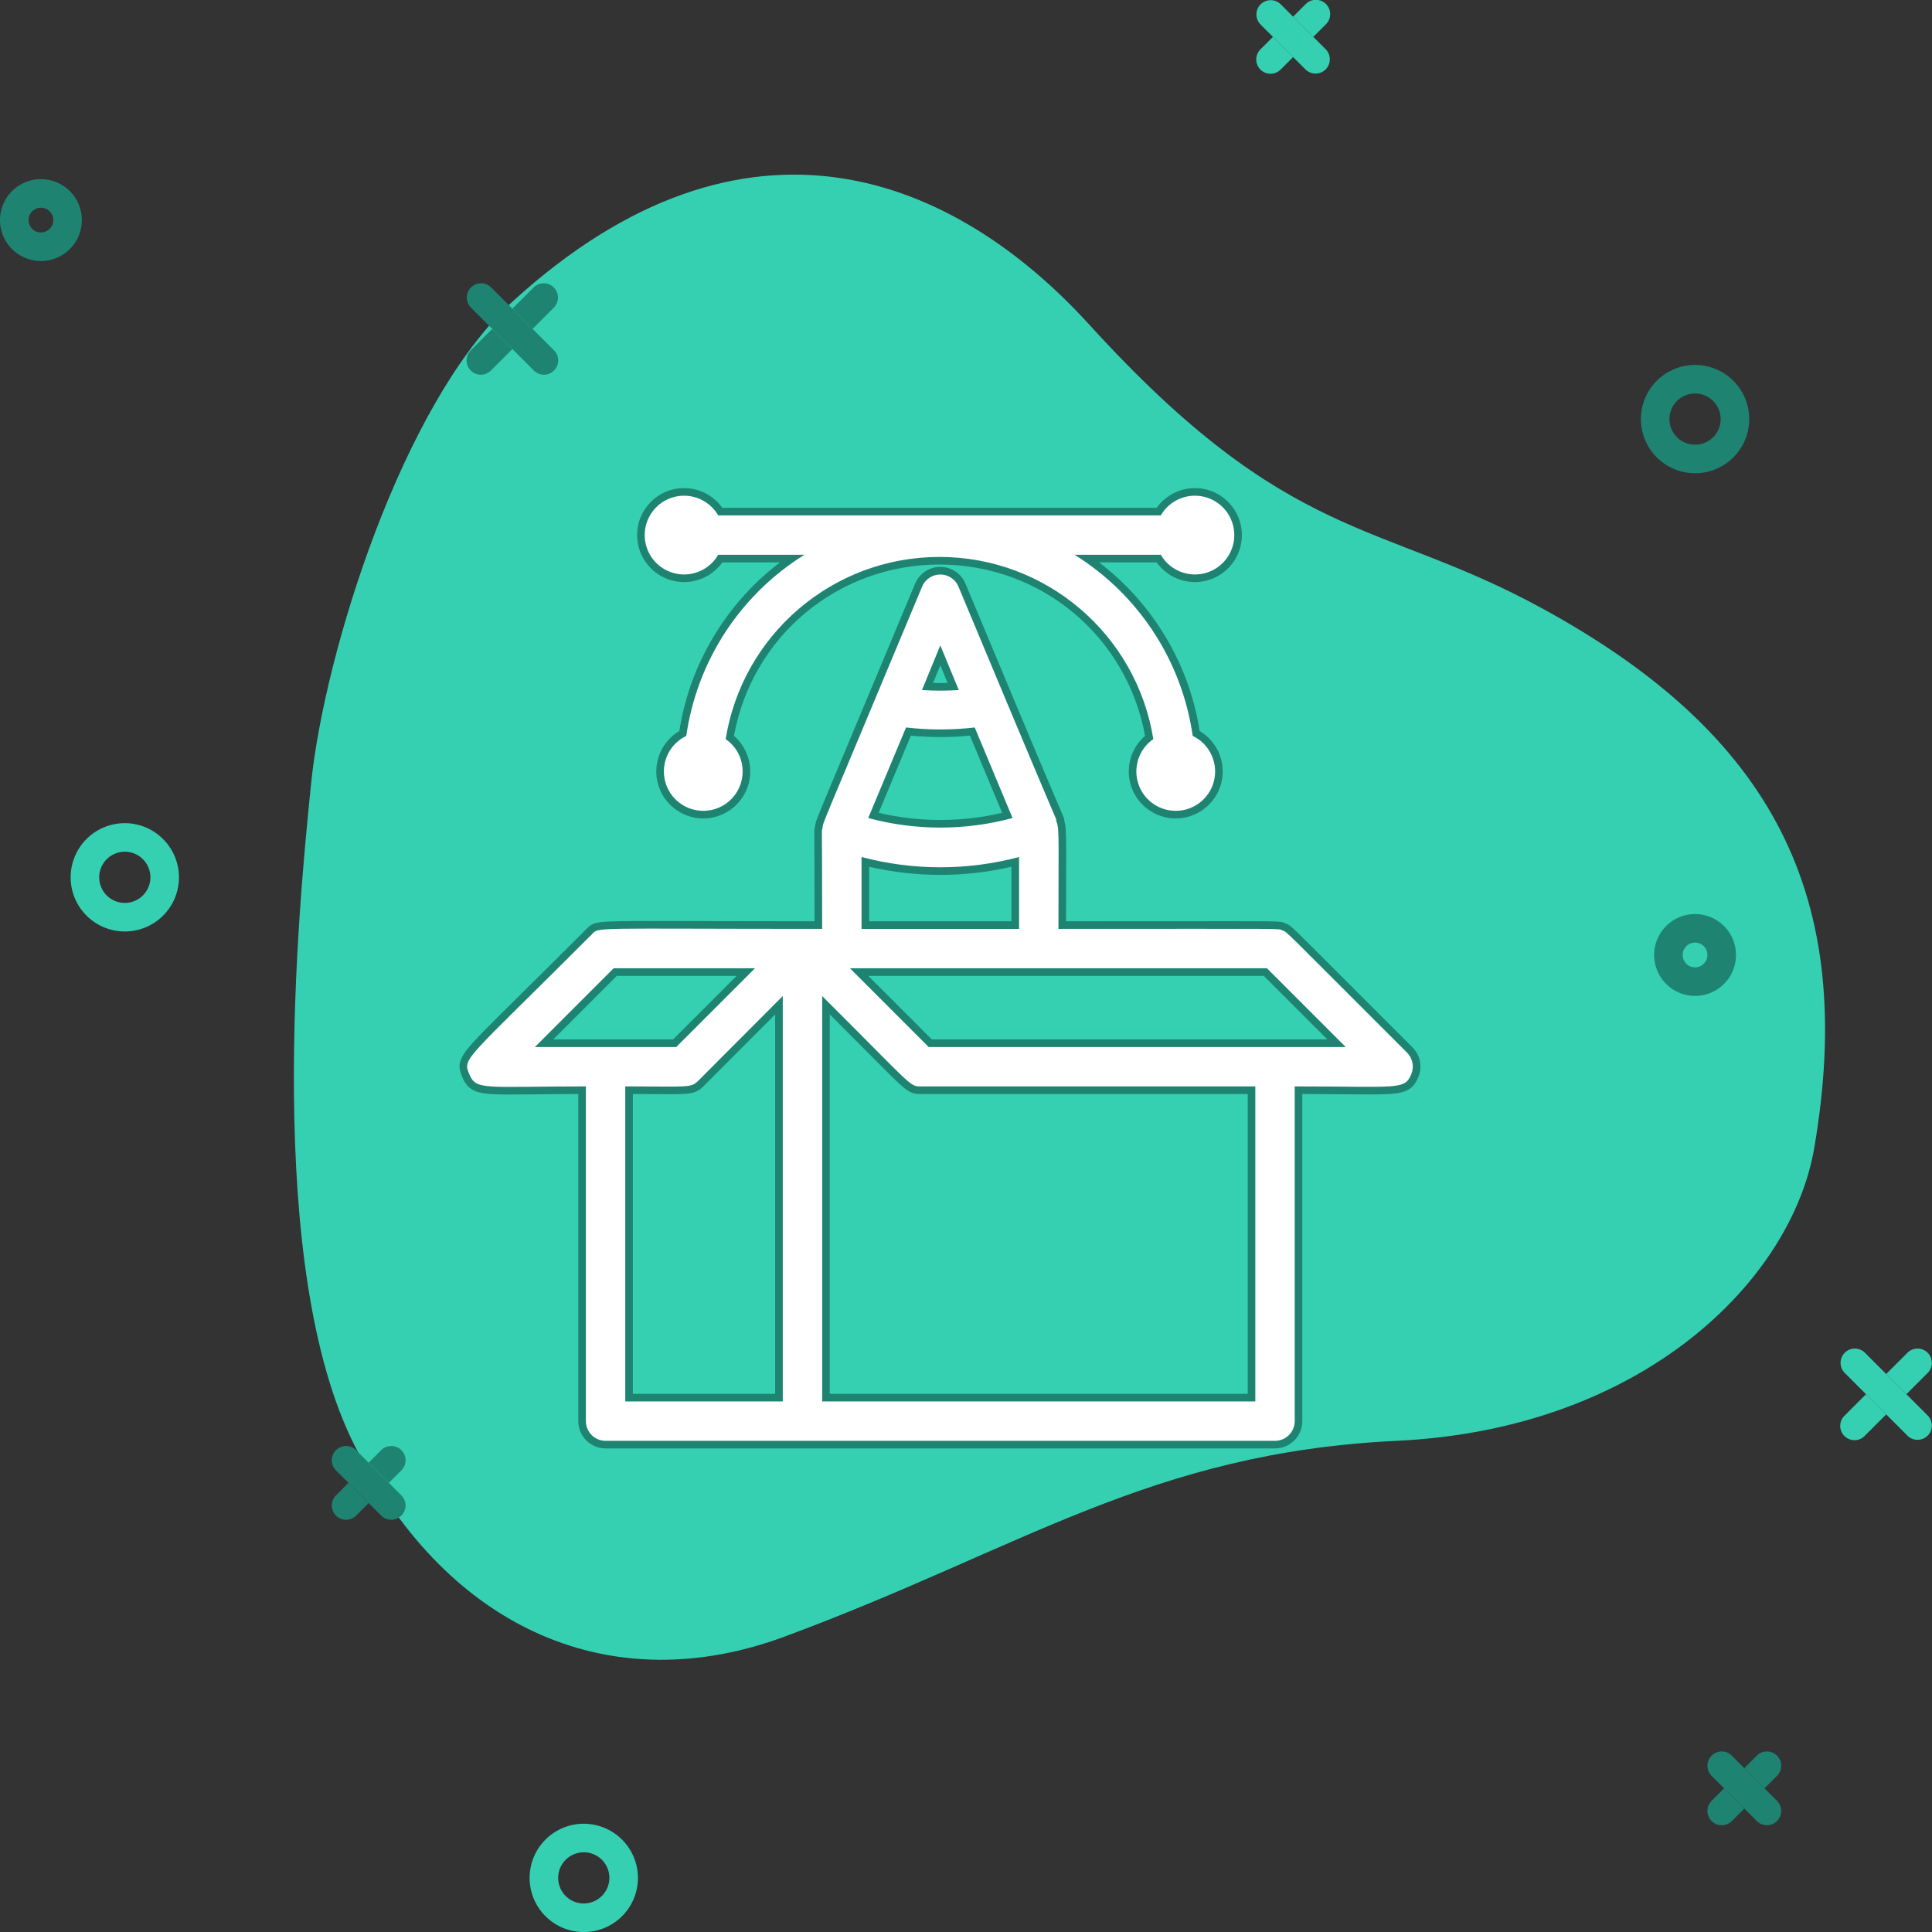 <svg xmlns="http://www.w3.org/2000/svg" width="203" height="203" viewBox="0 0 203 203">
  <rect x="0" y="0" width="203" height="203" fill="#333333" stroke="none"/>
  <g id="Group_9425" data-name="Group 9425" transform="translate(-743 -1688)">
    <g id="Group_9218" data-name="Group 9218" transform="translate(-1904 2031)">
      <g id="Group_1197" data-name="Group 1197" transform="translate(1595.992 -1034.075)">
        <path id="Path_7592" data-name="Path 7592" d="M1133.434,863.043c-17.949,6.647-35.142-.469-45.088-19.927-9.634-18.847-6.02-56.368-4.636-69.837s9.536-39.943,21.2-50.563c24.568-22.375,46.475-13,60.558,2.476,21.089,23.175,30.333,20.4,47.517,29.774,24.3,13.25,33.17,30.3,28.652,56.725-2.368,13.851-17.925,29.539-43.868,30.775S1158.462,853.774,1133.434,863.043Z" fill="#35d0b2"/>
      </g>
      <circle id="Ellipse_336" data-name="Ellipse 336" cx="1.3" cy="1.3" r="1.3" transform="translate(2650 -321.177)" fill="none"/>
      <path id="Path_7594" data-name="Path 7594" d="M1229.112,737.8a2.69,2.69,0,1,0-2.69-2.69A2.693,2.693,0,0,0,1229.112,737.8Z" transform="translate(1595.992 -1034.075)" fill="none"/>
      <path id="Path_7598" data-name="Path 7598" d="M1229.112,790.117a1.3,1.3,0,1,0,1.3,1.3A1.3,1.3,0,0,0,1229.112,790.117Z" transform="translate(1595.992 -1034.075)" fill="none"/>
      <path id="Path_7599" data-name="Path 7599" d="M1112.347,885.7a2.69,2.69,0,1,0,2.69,2.689A2.693,2.693,0,0,0,1112.347,885.7Z" transform="translate(1595.992 -1034.075)" fill="none"/>
      <path id="Path_7600" data-name="Path 7600" d="M1064.122,780.567a2.69,2.69,0,1,0,2.69,2.691A2.694,2.694,0,0,0,1064.122,780.567Z" transform="translate(1595.992 -1034.075)" fill="none"/>
      <path id="Path_7601" data-name="Path 7601" d="M1112.347,882.7a5.69,5.69,0,1,0,5.69,5.689A5.7,5.7,0,0,0,1112.347,882.7Zm0,8.38a2.69,2.69,0,1,1,2.69-2.691A2.694,2.694,0,0,1,1112.347,891.076Z" transform="translate(1595.992 -1034.075)" fill="#35d0b2"/>
      <path id="Path_7602" data-name="Path 7602" d="M1064.122,777.567a5.69,5.69,0,1,0,5.69,5.691A5.7,5.7,0,0,0,1064.122,777.567Zm0,8.38a2.69,2.69,0,1,1,2.69-2.689A2.693,2.693,0,0,1,1064.122,785.947Z" transform="translate(1595.992 -1034.075)" fill="#35d0b2"/>
      <path id="Path_7603" data-name="Path 7603" d="M1229.112,740.8a5.69,5.69,0,1,0-5.69-5.69A5.7,5.7,0,0,0,1229.112,740.8Zm0-8.38a2.69,2.69,0,1,1-2.69,2.69A2.693,2.693,0,0,1,1229.112,732.419Z" transform="translate(1595.992 -1034.075)" fill="#1e8471"/>
      <path id="Path_7604" data-name="Path 7604" d="M1233.412,791.417a4.3,4.3,0,1,0-4.3,4.3A4.3,4.3,0,0,0,1233.412,791.417Zm-4.3,1.3a1.3,1.3,0,1,1,1.3-1.3A1.3,1.3,0,0,1,1229.112,792.716Z" transform="translate(1595.992 -1034.075)" fill="#1e8471"/>
      <path id="Path_7605" data-name="Path 7605" d="M1055.308,709.9a4.3,4.3,0,1,0,4.3,4.3A4.3,4.3,0,0,0,1055.308,709.9Zm0,5.6a1.3,1.3,0,1,1,1.3-1.3A1.3,1.3,0,0,1,1055.308,715.5Z" transform="translate(1595.992 -1034.075)" fill="#1e8471"/>
      <path id="Path_7606" data-name="Path 7606" d="M1253.568,835.315a1.5,1.5,0,0,0-2.121-2.121l-2.251,2.252,2.121,2.121Z" transform="translate(1595.992 -1034.075)" fill="#35d0b2"/>
      <path id="Path_7607" data-name="Path 7607" d="M1244.823,839.819a1.5,1.5,0,1,0,2.121,2.121l2.252-2.252-2.121-2.121Z" transform="translate(1595.992 -1034.075)" fill="#35d0b2"/>
      <path id="Path_7608" data-name="Path 7608" d="M1251.317,837.567l-2.121-2.121-2.252-2.252a1.5,1.5,0,0,0-2.121,2.121l2.252,2.252,2.121,2.121,2.251,2.252a1.5,1.5,0,0,0,2.121-2.121Z" transform="translate(1595.992 -1034.075)" fill="#35d0b2"/>
      <path id="Path_7609" data-name="Path 7609" d="M1100.472,730.008a1.5,1.5,0,0,0,2.121,0l2.251-2.252-2.121-2.121-2.251,2.251A1.5,1.5,0,0,0,1100.472,730.008Z" transform="translate(1595.992 -1034.075)" fill="#1e8471"/>
      <path id="Path_7610" data-name="Path 7610" d="M1109.217,723.383a1.5,1.5,0,0,0-2.121-2.121l-2.252,2.252,2.121,2.121Z" transform="translate(1595.992 -1034.075)" fill="#1e8471"/>
      <path id="Path_7611" data-name="Path 7611" d="M1107.1,730.008a1.5,1.5,0,0,0,2.121-2.122l-2.252-2.251-2.121-2.121-2.251-2.252a1.5,1.5,0,0,0-2.121,2.121l2.251,2.252,2.121,2.121Z" transform="translate(1595.992 -1034.075)" fill="#1e8471"/>
      <path id="Path_7612" data-name="Path 7612" d="M1093.181,843.449a1.5,1.5,0,0,0-2.122,0l-1.314,1.314,2.121,2.121,1.315-1.314A1.5,1.5,0,0,0,1093.181,843.449Z" transform="translate(1595.992 -1034.075)" fill="#1e8471"/>
      <path id="Path_7613" data-name="Path 7613" d="M1086.309,848.2a1.5,1.5,0,0,0,2.122,2.121l1.314-1.314-2.121-2.122Z" transform="translate(1595.992 -1034.075)" fill="#1e8471"/>
      <path id="Path_7614" data-name="Path 7614" d="M1088.431,843.449a1.5,1.5,0,0,0-2.122,2.121l1.315,1.314,2.121,2.122,1.314,1.314a1.5,1.5,0,0,0,2.122-2.121l-1.315-1.315-2.121-2.121Z" transform="translate(1595.992 -1034.075)" fill="#1e8471"/>
      <path id="Path_7615" data-name="Path 7615" d="M1230.851,880.294a1.5,1.5,0,0,0,2.122,2.121l1.314-1.314-2.122-2.121Z" transform="translate(1595.992 -1034.075)" fill="#1e8471"/>
      <path id="Path_7616" data-name="Path 7616" d="M1237.722,875.545a1.5,1.5,0,0,0-2.122,0l-1.313,1.314,2.121,2.121,1.314-1.314A1.5,1.5,0,0,0,1237.722,875.545Z" transform="translate(1595.992 -1034.075)" fill="#1e8471"/>
      <path id="Path_7617" data-name="Path 7617" d="M1232.973,875.545a1.5,1.5,0,0,0-2.122,2.121l1.314,1.314,2.122,2.121,1.313,1.314a1.5,1.5,0,1,0,2.122-2.121l-1.314-1.314-2.121-2.121Z" transform="translate(1595.992 -1034.075)" fill="#1e8471"/>
      <path id="Path_7618" data-name="Path 7618" d="M1190.314,693.636a1.5,1.5,0,1,0-2.121-2.121l-1.314,1.314L1189,694.95Z" transform="translate(1595.992 -1034.075)" fill="#35d0b2"/>
      <path id="Path_7619" data-name="Path 7619" d="M1183.444,698.385a1.5,1.5,0,0,0,2.121,0l1.314-1.314-2.121-2.121-1.314,1.314A1.5,1.5,0,0,0,1183.444,698.385Z" transform="translate(1595.992 -1034.075)" fill="#35d0b2"/>
      <path id="Path_7620" data-name="Path 7620" d="M1188.193,698.385a1.5,1.5,0,0,0,2.121-2.121L1189,694.95l-2.121-2.121-1.314-1.314a1.5,1.5,0,0,0-2.121,2.121l1.314,1.314,2.121,2.121Z" transform="translate(1595.992 -1034.075)" fill="#35d0b2"/>
    </g>
    <g id="Design_Product" data-name="Design Product" transform="translate(792.083 1740.085)">
      <g id="Path_13152" data-name="Path 13152" transform="translate(0.031 4.278)" fill="#fff">
        <path d="M 84.855 95.426 L 14.515 95.426 C 13.153 95.426 12.046 94.319 12.046 92.958 L 12.046 58.188 C 10.051 58.19 8.402 58.207 7.061 58.222 C 6.078 58.232 5.229 58.241 4.517 58.241 C 2.915 58.241 1.853 58.199 1.169 57.982 C 0.413 57.743 0.096 57.298 -0.171 56.659 C -0.501 55.867 -0.646 55.364 0.206 54.248 C 0.975 53.241 2.629 51.606 5.925 48.349 C 7.71 46.585 9.932 44.389 12.763 41.554 C 12.795 41.522 12.823 41.492 12.85 41.463 C 13.148 41.147 13.383 40.989 14.249 40.907 C 15.032 40.833 16.367 40.808 19.542 40.808 C 20.885 40.808 22.5 40.812 24.545 40.818 C 27.738 40.826 31.691 40.836 36.872 40.837 C 36.871 35.734 36.856 33.267 36.849 32.066 C 36.841 30.833 36.841 30.833 36.891 30.692 C 36.896 30.679 36.904 30.656 36.918 30.563 C 36.924 30.523 36.928 30.491 36.931 30.461 C 36.984 30.023 36.984 30.023 40.113 22.556 C 41.645 18.902 43.959 13.379 47.412 5.106 C 47.802 4.191 48.693 3.602 49.685 3.602 C 50.676 3.602 51.568 4.191 51.956 5.103 C 57.036 17.283 60.568 25.695 62.173 29.433 C 62.219 29.539 62.249 29.609 62.267 29.652 C 62.296 29.719 62.343 29.832 62.313 29.96 C 62.531 30.517 62.527 31.573 62.51 35.783 C 62.505 37.128 62.499 38.784 62.498 40.837 C 67.699 40.837 71.634 40.834 74.812 40.832 C 76.789 40.83 78.393 40.829 79.696 40.829 C 85.396 40.829 85.422 40.843 85.739 41.006 C 85.758 41.017 85.773 41.024 85.792 41.032 C 85.817 41.042 85.838 41.049 85.858 41.056 C 86.243 41.187 86.243 41.187 91.561 46.509 C 93.337 48.287 95.77 50.722 99.019 53.967 C 99.724 54.681 99.928 55.737 99.54 56.66 C 98.944 58.096 98.148 58.232 94.703 58.232 C 94.703 58.232 94.703 58.232 94.702 58.232 C 93.99 58.232 93.145 58.224 92.167 58.216 C 90.859 58.204 89.251 58.189 87.324 58.188 L 87.324 92.958 C 87.324 94.319 86.216 95.426 84.855 95.426 Z M 37.672 90.489 L 82.386 90.489 L 82.386 58.187 L 47.616 58.187 C 47.08 58.187 46.767 58.16 46.06 57.574 C 45.416 57.041 44.375 55.991 42.301 53.901 C 41.155 52.746 39.629 51.207 37.672 49.255 L 37.672 90.489 Z M 16.984 90.489 L 32.734 90.489 L 32.734 49.259 L 24.542 57.47 L 24.54 57.472 L 24.538 57.474 C 23.87 58.125 23.505 58.207 21.278 58.207 C 20.849 58.207 20.343 58.203 19.756 58.2 C 19.002 58.195 18.083 58.189 16.984 58.188 L 16.984 90.489 Z M 48.63 53.25 L 91.316 53.25 L 83.841 45.774 L 41.155 45.774 L 48.63 53.25 Z M 8.053 53.25 L 21.776 53.25 L 29.251 45.774 L 15.529 45.774 L 8.053 53.25 Z M 41.809 40.837 L 57.56 40.837 L 57.56 34.201 C 54.985 34.84 52.339 35.164 49.685 35.164 C 47.031 35.164 44.384 34.84 41.809 34.201 L 41.809 40.837 Z M 42.659 29.319 C 44.958 29.9 47.323 30.194 49.695 30.194 C 52.067 30.194 54.432 29.9 56.731 29.319 L 53.052 20.503 C 51.939 20.621 50.812 20.681 49.695 20.681 C 48.578 20.681 47.451 20.621 46.339 20.503 L 42.659 29.319 Z M 48.344 15.774 C 48.794 15.795 49.247 15.806 49.695 15.806 C 50.143 15.806 50.595 15.795 51.044 15.774 L 49.687 12.496 L 48.344 15.774 Z" stroke="none"/>
        <path d="M 84.855 95.026 C 85.997 95.026 86.924 94.1 86.924 92.958 L 86.924 57.787 C 97.826 57.787 98.468 58.201 99.171 56.505 C 99.495 55.734 99.324 54.845 98.737 54.25 C 85.165 40.699 86.2 41.63 85.641 41.402 C 85.082 41.175 86.924 41.237 62.098 41.237 C 62.098 32.651 62.201 30.727 61.932 30.086 C 61.727 29.464 61.918 29.868 61.923 29.868 C 61.934 29.868 60.939 27.681 51.588 5.26 C 51.263 4.497 50.514 4.002 49.685 4.002 C 48.856 4.002 48.106 4.497 47.781 5.26 C 36.755 31.679 37.437 29.817 37.313 30.624 C 37.189 31.431 37.272 28.824 37.272 41.237 C 12.57 41.237 13.873 41.009 13.046 41.837 C -0.319 55.222 -0.526 54.767 0.198 56.505 C 0.923 58.243 1.75 57.787 12.446 57.787 L 12.446 92.958 C 12.446 94.1 13.372 95.026 14.515 95.026 L 84.855 95.026 M 37.272 48.292 C 46.809 57.787 46.437 57.787 47.616 57.787 L 82.786 57.787 L 82.786 90.889 L 37.272 90.889 L 37.272 48.292 M 16.584 57.787 C 23.328 57.787 23.452 57.974 24.259 57.188 L 33.134 48.292 L 33.134 90.889 L 16.584 90.889 L 16.584 57.787 M 92.282 53.65 L 48.464 53.65 L 40.189 45.374 L 84.007 45.374 L 92.282 53.65 M 15.363 45.374 L 30.217 45.374 L 21.942 53.65 L 7.088 53.65 L 15.363 45.374 M 41.409 33.686 C 46.833 35.123 52.537 35.123 57.96 33.686 L 57.96 41.237 L 41.409 41.237 L 41.409 33.686 M 46.085 20.073 C 48.484 20.351 50.907 20.351 53.305 20.073 L 57.277 29.589 C 52.311 30.929 47.079 30.929 42.113 29.589 L 46.085 20.073 M 49.685 11.446 L 51.629 16.142 C 50.341 16.227 49.049 16.227 47.761 16.142 L 49.685 11.446 M 84.855 95.826 L 14.515 95.826 C 12.933 95.826 11.646 94.539 11.646 92.958 L 11.646 58.588 C 9.831 58.592 8.315 58.608 7.066 58.622 C 6.081 58.632 5.231 58.641 4.517 58.641 C 1.271 58.641 0.163 58.499 -0.54 56.812 C -0.906 55.935 -1.073 55.265 -0.112 54.005 C 0.674 52.976 2.335 51.335 5.644 48.065 C 7.429 46.301 9.65 44.106 12.48 41.272 C 12.509 41.242 12.535 41.215 12.559 41.189 C 12.934 40.791 13.261 40.599 14.211 40.509 C 15.008 40.434 16.354 40.408 19.542 40.408 C 20.886 40.408 22.501 40.412 24.546 40.418 C 27.656 40.426 31.488 40.436 36.472 40.437 C 36.47 35.605 36.456 33.237 36.449 32.068 C 36.441 30.777 36.441 30.767 36.512 30.565 C 36.513 30.556 36.517 30.537 36.522 30.502 C 36.528 30.468 36.531 30.439 36.534 30.413 C 36.594 29.92 36.594 29.92 39.745 22.401 C 41.276 18.746 43.59 13.224 47.043 4.952 L 47.045 4.946 C 47.497 3.887 48.533 3.202 49.685 3.202 C 50.837 3.202 51.873 3.887 52.324 4.946 L 52.326 4.952 C 57.405 17.129 60.937 25.539 62.541 29.275 C 62.587 29.382 62.617 29.452 62.635 29.496 C 62.665 29.565 62.731 29.721 62.722 29.915 C 62.931 30.55 62.927 31.644 62.91 35.784 C 62.905 37.041 62.899 38.568 62.898 40.437 C 67.9 40.437 71.715 40.434 74.81 40.432 C 76.787 40.43 78.392 40.429 79.695 40.429 C 85.494 40.429 85.502 40.433 85.923 40.651 C 85.935 40.658 85.941 40.661 85.943 40.661 C 85.96 40.668 85.974 40.673 85.987 40.677 C 86.32 40.791 86.502 40.929 87.201 41.604 C 87.9 42.279 89.218 43.598 91.843 46.226 C 93.62 48.004 96.052 50.439 99.302 53.684 L 99.306 53.688 C 100.123 54.516 100.359 55.743 99.909 56.815 C 99.666 57.4 99.322 58.054 98.327 58.36 C 97.587 58.589 96.482 58.632 94.703 58.632 C 93.988 58.632 93.143 58.624 92.164 58.616 C 90.948 58.605 89.473 58.591 87.724 58.588 L 87.724 92.958 C 87.724 94.539 86.437 95.826 84.855 95.826 Z M 38.072 90.089 L 81.986 90.089 L 81.986 58.587 L 47.616 58.587 C 46.963 58.587 46.571 58.518 45.804 57.882 C 45.146 57.336 44.1 56.282 42.017 54.182 C 41.008 53.165 39.704 51.851 38.072 50.22 L 38.072 90.089 Z M 17.384 90.089 L 32.334 90.089 L 32.334 50.226 L 24.817 57.76 C 24.024 58.534 23.477 58.607 21.278 58.607 C 20.848 58.607 20.341 58.603 19.753 58.6 C 19.093 58.595 18.307 58.59 17.384 58.588 L 17.384 90.089 Z M 48.796 52.85 L 90.351 52.85 L 83.675 46.174 L 42.12 46.174 L 48.796 52.85 Z M 9.019 52.85 L 21.61 52.85 L 28.286 46.174 L 15.694 46.174 L 9.019 52.85 Z M 42.209 40.437 L 57.16 40.437 L 57.16 34.709 C 54.711 35.276 52.201 35.564 49.685 35.564 C 47.169 35.564 44.659 35.276 42.209 34.709 L 42.209 40.437 Z M 43.209 29.041 C 45.333 29.541 47.511 29.794 49.695 29.794 C 51.879 29.794 54.057 29.541 56.182 29.041 L 52.797 20.931 C 51.767 21.031 50.726 21.081 49.695 21.081 C 48.664 21.081 47.623 21.031 46.594 20.931 L 43.209 29.041 Z M 48.931 15.395 C 49.44 15.409 49.946 15.409 50.454 15.395 L 49.689 13.546 L 48.931 15.395 Z" stroke="none" fill="#1e8471"/>
      </g>
      <g id="Path_13153" data-name="Path 13153" transform="translate(9.67 0)" fill="#fff">
        <path d="M 64.782 33.511 C 62.87 33.511 61.153 32.3 60.51 30.498 C 59.851 28.65 60.462 26.589 61.995 25.394 C 60.143 14.624 50.916 6.833 39.963 6.833 L 39.963 6.833 C 29.009 6.833 19.782 14.624 17.93 25.394 C 19.463 26.589 20.074 28.65 19.415 30.498 C 18.772 32.3 17.055 33.511 15.143 33.511 C 15.143 33.511 15.143 33.511 15.143 33.511 C 15.022 33.511 14.9 33.506 14.779 33.497 C 12.737 33.333 11.051 31.813 10.679 29.799 C 10.32 27.856 11.266 25.905 12.992 24.977 C 13.577 21.081 14.966 17.433 17.12 14.129 C 19.066 11.146 21.522 8.62 24.432 6.607 L 16.933 6.607 C 16.101 7.889 14.663 8.676 13.126 8.676 C 12.73 8.676 12.335 8.624 11.951 8.521 C 9.971 7.99 8.588 6.188 8.588 4.138 C 8.588 2.088 9.971 0.285 11.951 -0.245 C 12.335 -0.348 12.73 -0.4 13.126 -0.4 C 14.663 -0.4 16.101 0.387 16.933 1.669 L 62.992 1.669 C 63.824 0.387 65.262 -0.4 66.799 -0.4 C 67.195 -0.4 67.59 -0.348 67.974 -0.245 C 69.954 0.285 71.337 2.088 71.337 4.138 C 71.337 6.188 69.954 7.99 67.974 8.521 C 67.59 8.624 67.195 8.676 66.799 8.676 C 65.262 8.676 63.824 7.889 62.992 6.607 L 55.493 6.607 C 58.403 8.62 60.859 11.145 62.805 14.129 C 64.959 17.433 66.348 21.081 66.933 24.977 C 68.659 25.905 69.606 27.856 69.246 29.799 C 68.874 31.813 67.188 33.333 65.146 33.497 C 65.025 33.506 64.903 33.511 64.782 33.511 Z" stroke="none"/>
        <path d="M 13.126 -0 C 12.77 -0 12.411 0.046 12.055 0.141 C 10.246 0.626 8.988 2.265 8.988 4.138 C 8.988 6.011 10.246 7.65 12.055 8.135 C 13.864 8.619 15.773 7.829 16.709 6.207 L 25.77 6.207 C 19.024 10.406 14.48 17.373 13.357 25.24 C 11.669 26.046 10.732 27.886 11.072 29.726 C 11.412 31.566 12.945 32.949 14.811 33.098 C 16.676 33.247 18.41 32.126 19.038 30.363 C 19.667 28.601 19.034 26.636 17.495 25.571 C 19.272 14.542 28.791 6.433 39.963 6.433 C 51.134 6.433 60.653 14.542 62.43 25.571 C 60.891 26.636 60.258 28.601 60.887 30.363 C 61.516 32.126 63.249 33.247 65.114 33.098 C 66.98 32.949 68.513 31.566 68.853 29.726 C 69.193 27.886 68.256 26.046 66.568 25.24 C 65.445 17.373 60.901 10.406 54.155 6.207 L 63.216 6.207 C 64.153 7.829 66.061 8.619 67.87 8.135 C 69.679 7.65 70.937 6.011 70.937 4.138 C 70.937 2.265 69.679 0.626 67.87 0.141 C 66.061 -0.344 64.153 0.447 63.216 2.069 L 16.709 2.069 C 15.957 0.766 14.577 -0 13.126 -0 M 13.126 -0.8 C 14.725 -0.8 16.224 -0.018 17.144 1.269 L 62.781 1.269 C 63.701 -0.018 65.201 -0.8 66.799 -0.8 C 67.23 -0.8 67.66 -0.743 68.077 -0.632 C 70.232 -0.054 71.737 1.907 71.737 4.138 C 71.737 6.369 70.232 8.33 68.077 8.907 C 67.66 9.019 67.23 9.076 66.799 9.076 C 65.201 9.076 63.701 8.294 62.781 7.007 L 56.726 7.007 C 59.243 8.919 61.394 11.233 63.14 13.911 C 65.29 17.208 66.689 20.844 67.299 24.724 C 69.065 25.769 70.018 27.825 69.64 29.872 C 69.234 32.063 67.4 33.718 65.178 33.895 C 65.047 33.906 64.914 33.911 64.782 33.911 C 62.701 33.911 60.833 32.593 60.134 30.632 C 59.444 28.699 60.032 26.551 61.56 25.234 C 59.651 14.775 50.642 7.233 39.963 7.233 C 29.283 7.233 20.274 14.775 18.365 25.234 C 19.893 26.552 20.481 28.699 19.792 30.632 C 19.092 32.593 17.224 33.911 15.143 33.911 C 15.011 33.911 14.878 33.906 14.747 33.895 C 12.525 33.718 10.691 32.063 10.285 29.872 C 9.907 27.825 10.86 25.769 12.626 24.724 C 13.236 20.844 14.635 17.208 16.785 13.911 C 18.531 11.233 20.683 8.919 23.199 7.007 L 17.144 7.007 C 16.224 8.294 14.725 9.076 13.126 9.076 C 12.695 9.076 12.265 9.019 11.848 8.907 C 9.693 8.33 8.188 6.369 8.188 4.138 C 8.188 1.907 9.693 -0.054 11.848 -0.632 C 12.265 -0.743 12.695 -0.8 13.126 -0.8 Z" stroke="none" fill="#1e8471"/>
      </g>
    </g>
  </g>
</svg>
